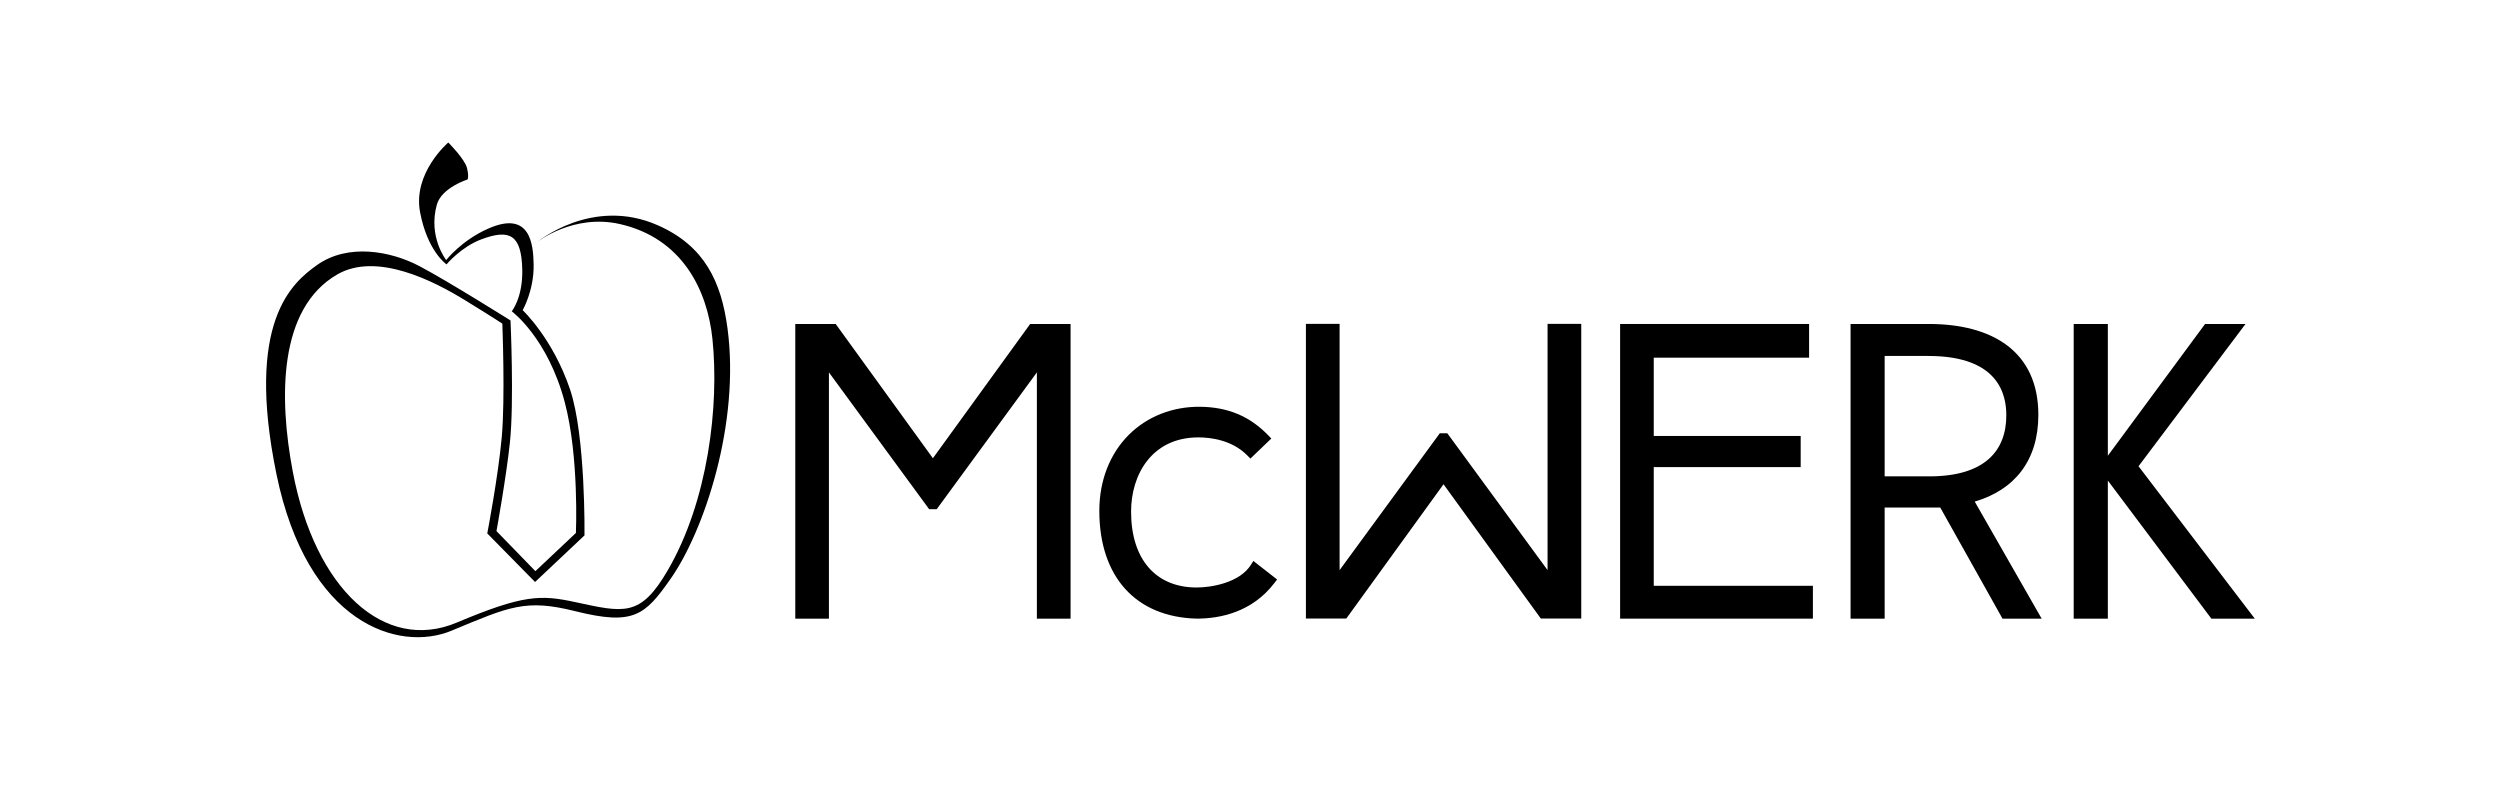 <?xml version="1.0" encoding="UTF-8"?>
<!-- Generator: Adobe Illustrator 27.0.0, SVG Export Plug-In . SVG Version: 6.00 Build 0)  -->
<svg xmlns="http://www.w3.org/2000/svg" xmlns:xlink="http://www.w3.org/1999/xlink" version="1.1" id="Ebene_1" x="0px" y="0px" viewBox="0 0 440 140" style="enable-background:new 0 0 440 140;" xml:space="preserve">
<g>
	<path d="M128.04,57.78c-1.1-8.2-4.02-14.48-12.24-18.12c-11.55-5.12-21.2,2.91-21.2,2.91s6.3-4.99,14.49-3.14   c10.9,2.47,15.4,11.51,16.3,20.23c1.21,11.68-0.73,28.51-7.91,40.79c-4.79,8.19-7.63,7.38-16.28,5.51   c-6.03-1.3-9.13-1.31-20.8,3.61c-12.65,5.34-24.94-5.76-28.87-26.56c-2.48-13.11-2.51-28.73,7.83-34.71   c6.96-4.02,17.07,1.21,22.44,4.51c5.37,3.3,6.61,4.15,6.61,4.15s0.52,13.14-0.1,19.98c-0.63,6.95-2.55,16.94-2.55,16.94l8.41,8.55   l8.7-8.2c0,0,0.22-17.5-2.54-25.69c-3.04-8.99-8.34-13.95-8.34-13.95s2.01-3.49,1.93-8.03c-0.06-3.47-0.54-9.59-7.94-6.35   c-4.76,2.08-7.45,5.56-7.45,5.56s-3.22-4.06-1.65-9.74c0.83-3,5.41-4.45,5.41-4.45s0.28-0.39-0.09-1.98   c-0.37-1.59-3.3-4.52-3.3-4.52s-6.27,5.32-4.97,12.25c1.3,6.92,4.66,9.2,4.66,9.2s2.54-3.06,6.11-4.4   c5.12-1.93,7.08-0.71,7.22,5.33c0.11,4.92-1.85,7.33-1.85,7.33s6.36,4.68,9.35,16.09c2.52,9.59,1.94,22.92,1.94,22.92l-7.13,6.72   l-6.85-7.05c0,0,1.72-9.44,2.37-15.65c0.75-7.16,0.1-21.42,0.1-21.42s-10.96-6.89-16.02-9.56c-5.06-2.67-12.63-4.07-18.08-0.16   c-4.31,3.09-12.59,9.91-7.1,36.74c5.42,26.46,21.59,31.42,30.82,27.58c10.2-4.24,13.01-5.63,21.79-3.43   c10.33,2.59,12.29,0.68,16.78-5.72C123.93,93.45,130.28,74.5,128.04,57.78"></path>
</g>
<polygon points="388.09,57.02 370.98,80.21 370.98,57.02 364.97,57.02 364.97,108.88 370.98,108.88 370.98,84.58 389.2,108.88   396.84,108.88 376.38,82.06 395.21,57.02 "></polygon>
<polygon points="145.89,65.54 163.53,89.62 164.86,89.62 182.49,65.54 182.49,108.88 188.42,108.88 188.42,57.02 181.31,57.02   164.19,80.65 147.08,57.02 139.97,57.02 139.97,108.88 145.89,108.88 "></polygon>
<polygon points="278.3,57 272.37,57 272.37,100.34 254.73,76.26 253.4,76.26 235.77,100.34 235.77,57 229.84,57 229.84,108.86   236.95,108.86 254.06,85.23 271.18,108.86 278.3,108.86 "></polygon>
<polygon points="318.4,62.95 318.4,57.02 285.14,57.02 285.14,108.88 319.07,108.88 319.07,103.1 291.06,103.1 291.06,82.21   316.92,82.21 316.92,76.73 291.06,76.73 291.06,62.95 "></polygon>
<g>
	<path d="M339.56,83.84h-7.86V62.65h7.7c12.45,0,13.71,6.89,13.71,10.44C353.12,79.24,349.41,83.84,339.56,83.84 M358.75,73.02   c0-11.26-8.22-16-19.27-16H325.7v51.87h6V89.32h8.08h1.7l10.96,19.56h6.89l-11.78-20.6C354.6,86.21,358.75,81.02,358.75,73.02"></path>
	<path d="M210.91,76.98c2.06,0,5.91,0.42,8.63,3.19l0.53,0.54l3.68-3.53l-0.53-0.55c-3.28-3.39-7.11-4.99-12.05-5.04   c-4.83-0.03-9.27,1.72-12.49,4.93c-3.35,3.34-5.2,8.08-5.2,13.37c0,11.61,6.4,18.71,17.13,18.99c4.06,0,9.74-1.09,13.7-6.29   l0.46-0.6l-4.18-3.26l-0.45,0.71c-1.99,3.13-6.93,3.96-9.53,3.96c-7.22,0-11.54-4.99-11.54-13.36   C199.07,83.54,202.73,76.98,210.91,76.98"></path>
</g>
</svg>
